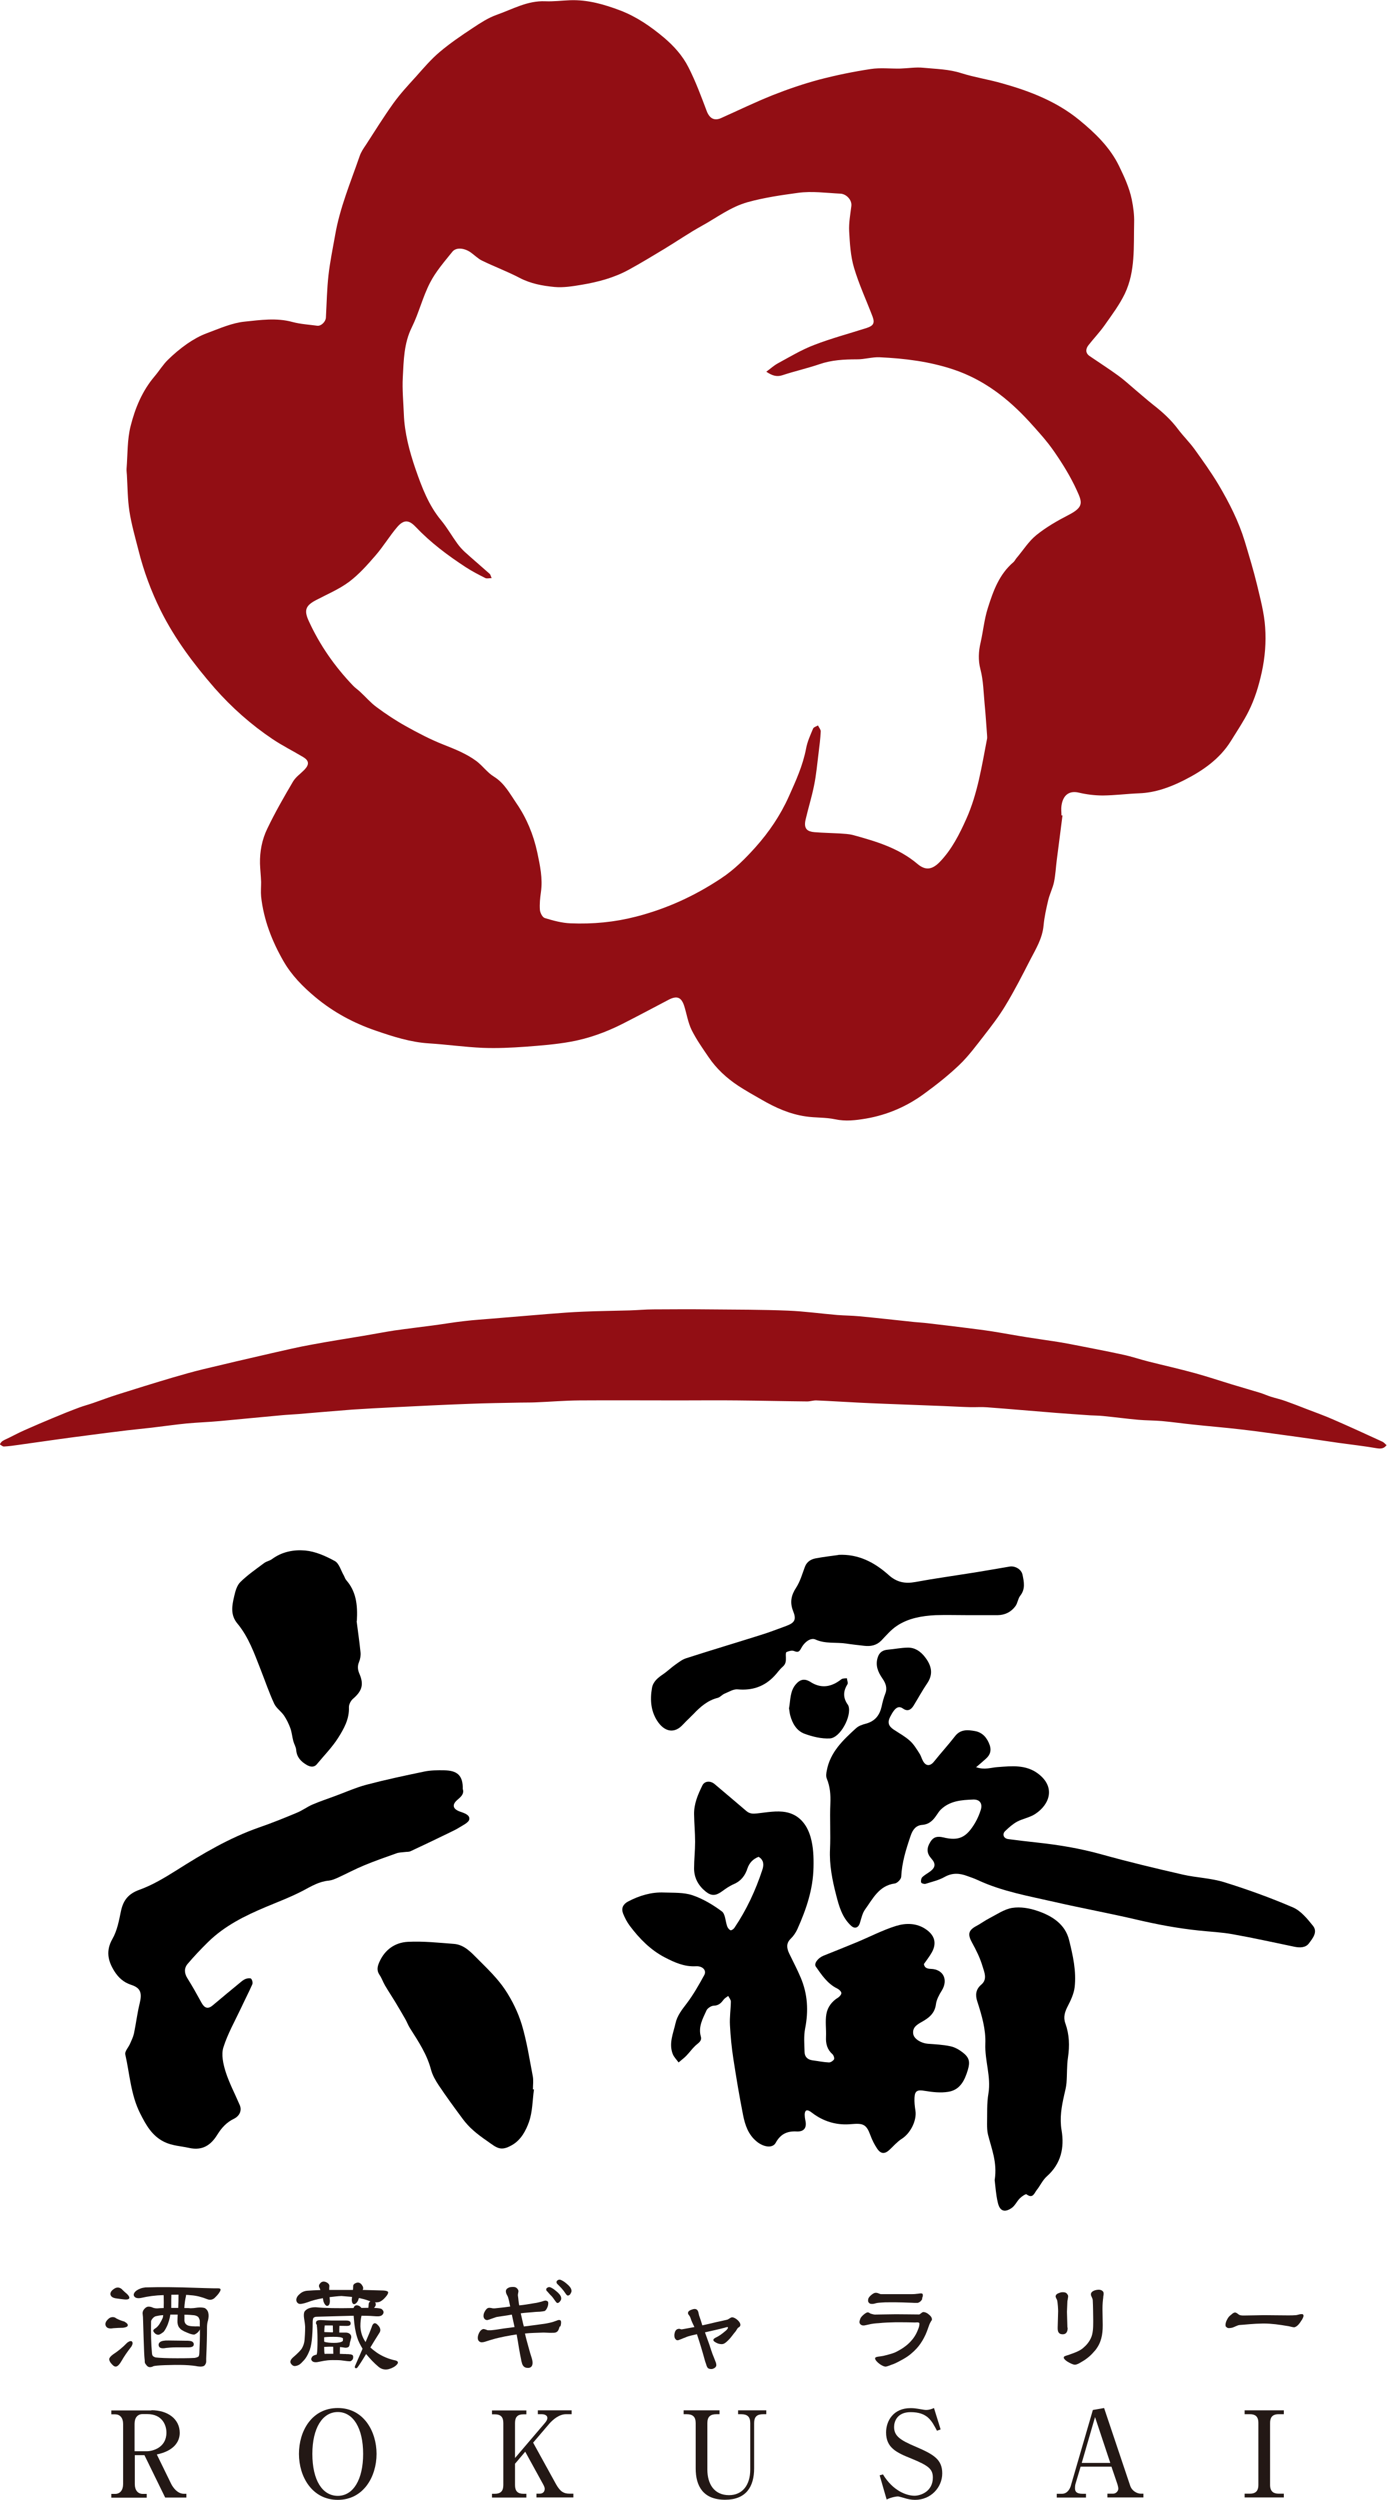 <?xml version="1.0" encoding="UTF-8"?><svg xmlns="http://www.w3.org/2000/svg" width="121" height="218.03" viewBox="0 0 121 218.03"><g id="a"/><g id="b"><g id="c"><g><g><path d="M66.17,161.95c-.46,.18-.79,.5-.96,1-.2,.62-.56,1.11-1.2,1.38-.37,.16-.71,.4-1.04,.64-.51,.37-.9,.41-1.39,.02-.64-.51-1.03-1.19-1.03-2.03,0-.77,.09-1.54,.09-2.32,0-.81-.08-1.61-.09-2.42-.01-.91,.34-1.72,.73-2.51,.19-.38,.69-.42,1.06-.11,.93,.78,1.85,1.57,2.77,2.35,.29,.25,.58,.25,.95,.21,.83-.09,1.7-.26,2.5-.11,1.13,.21,1.83,1.05,2.15,2.16,.25,.87,.28,1.74,.26,2.66-.04,1.93-.64,3.67-1.41,5.39-.14,.3-.34,.6-.58,.83-.42,.41-.34,.84-.13,1.29,.34,.71,.71,1.4,1.01,2.12,.6,1.42,.68,2.89,.38,4.41-.13,.67-.07,1.38-.05,2.07,.01,.43,.29,.67,.72,.72,.47,.06,.94,.16,1.41,.18,.15,0,.36-.14,.44-.27,.05-.1-.03-.35-.13-.44-.47-.42-.6-.92-.57-1.53,.03-.66-.08-1.33,.03-1.97,.1-.6,.47-1.11,1.03-1.45,.13-.08,.29-.28,.28-.4-.02-.14-.2-.31-.35-.38-.86-.42-1.36-1.18-1.88-1.92-.19-.27,.2-.76,.67-.95,.96-.38,1.92-.77,2.87-1.16,1.16-.48,2.28-1.07,3.47-1.44,.85-.26,1.79-.26,2.6,.3,.77,.53,.96,1.22,.5,2.03-.19,.34-.44,.65-.68,1,.05,.3,.24,.41,.6,.42,1.1,.03,1.54,.95,.96,1.89-.23,.37-.46,.79-.51,1.2-.1,.79-.62,1.19-1.21,1.52-.44,.25-.86,.49-.77,1.07,.07,.44,.71,.81,1.27,.85,.66,.05,1.33,.08,1.98,.22,.38,.08,.76,.3,1.07,.54,.58,.45,.65,.83,.44,1.53-.27,.91-.68,1.74-1.7,1.9-.66,.11-1.37,.03-2.04-.08-.64-.11-.88-.03-.91,.59-.02,.37,.02,.75,.08,1.12,.14,.86-.43,1.99-1.19,2.47-.39,.25-.71,.62-1.05,.94-.43,.41-.78,.4-1.11-.1-.23-.35-.43-.74-.57-1.13-.36-.99-.64-1.08-1.68-.99-1.13,.11-2.23-.16-3.2-.83-.13-.09-.25-.18-.37-.27-.33-.21-.48-.09-.49,.27,0,.15,.02,.31,.05,.46,.16,.66-.08,1.04-.74,1.01-.85-.05-1.42,.23-1.84,.99-.27,.5-1.05,.38-1.64-.1-.76-.61-1.04-1.47-1.21-2.35-.32-1.61-.59-3.24-.84-4.86-.15-.98-.25-1.96-.3-2.95-.04-.68,.07-1.37,.08-2.06,0-.16-.15-.33-.23-.49-.13,.1-.29,.18-.39,.31-.22,.29-.43,.53-.87,.54-.22,0-.55,.22-.64,.42-.32,.71-.73,1.42-.49,2.27,.12,.41-.25,.58-.5,.82-.27,.26-.49,.57-.75,.84-.21,.22-.46,.4-.69,.6-.18-.25-.42-.48-.52-.76-.34-.91,.05-1.77,.25-2.65,.15-.68,.57-1.2,.99-1.75,.58-.77,1.06-1.62,1.52-2.46,.22-.4-.13-.8-.72-.77-1.01,.06-1.87-.33-2.72-.77-1.25-.65-2.22-1.64-3.06-2.76-.24-.32-.43-.69-.58-1.06-.18-.47-.01-.82,.44-1.06,.98-.51,2.02-.83,3.13-.78,.83,.03,1.72-.02,2.49,.24,.91,.31,1.78,.83,2.56,1.41,.3,.23,.3,.86,.46,1.3,.05,.14,.17,.29,.29,.34,.08,.03,.27-.1,.34-.21,1.06-1.57,1.85-3.27,2.44-5.07,.14-.42,.14-.86-.36-1.14Z"/><path d="M40.38,156.05c.12,.4-.15,.65-.47,.92-.5,.43-.42,.8,.21,1.03,.38,.13,.89,.29,.82,.68-.05,.28-.56,.51-.89,.72-.34,.21-.71,.37-1.07,.55-1.05,.51-2.11,1.02-3.17,1.51-.15,.07-.33,.04-.5,.07-.25,.03-.52,.03-.75,.12-.94,.33-1.87,.66-2.79,1.04-.8,.33-1.56,.74-2.35,1.1-.23,.1-.48,.2-.72,.23-.84,.07-1.52,.48-2.25,.87-1.05,.55-2.16,.97-3.26,1.43-1.83,.77-3.59,1.64-5.03,3.05-.62,.61-1.22,1.24-1.78,1.9-.33,.38-.31,.82-.03,1.27,.44,.7,.84,1.42,1.24,2.15,.26,.47,.57,.55,.97,.21,.82-.69,1.65-1.38,2.48-2.06,.13-.11,.28-.21,.43-.26,.14-.04,.38-.07,.44,0,.1,.11,.16,.36,.1,.49-.3,.68-.65,1.35-.96,2.02-.54,1.15-1.18,2.27-1.56,3.47-.2,.63-.02,1.45,.19,2.12,.32,1.01,.83,1.96,1.24,2.93,.19,.44,0,.93-.51,1.18-.64,.31-1.08,.79-1.45,1.39-.56,.9-1.28,1.42-2.48,1.15-.72-.16-1.45-.18-2.15-.52-1.08-.53-1.6-1.49-2.1-2.48-.82-1.62-.91-3.42-1.3-5.15-.06-.26,.27-.61,.41-.92,.13-.3,.28-.6,.35-.92,.18-.86,.28-1.74,.49-2.59,.23-.92,.1-1.37-.74-1.64-.67-.22-1.12-.64-1.47-1.2-.56-.9-.75-1.77-.16-2.81,.41-.71,.57-1.59,.74-2.41,.2-.96,.65-1.53,1.64-1.88,1.11-.4,2.15-1.03,3.16-1.66,2.32-1.47,4.67-2.87,7.29-3.78,1.1-.38,2.19-.82,3.26-1.27,.47-.19,.89-.51,1.35-.71,.65-.28,1.32-.5,1.99-.75,.9-.33,1.79-.73,2.72-.98,1.67-.44,3.36-.8,5.05-1.15,.57-.12,1.17-.12,1.75-.11,1.07,.02,1.65,.39,1.61,1.67Z"/><path d="M85.13,154.12c.77,.28,1.34,.03,1.92,0,1.21-.09,2.44-.23,3.51,.57,1.55,1.17,1.02,2.69-.25,3.52-.47,.31-1.07,.4-1.58,.67-.38,.21-.72,.51-1.04,.82-.29,.28-.13,.65,.27,.7,.86,.11,1.72,.22,2.59,.31,1.86,.2,3.69,.51,5.5,1.01,2.36,.66,4.75,1.23,7.15,1.78,1.19,.27,2.44,.3,3.6,.66,2.03,.63,4.05,1.36,6,2.2,.69,.3,1.25,.99,1.74,1.6,.44,.54-.02,1.09-.34,1.52-.29,.4-.79,.41-1.27,.31-1.79-.37-3.58-.77-5.38-1.09-.99-.18-2-.22-3-.33-1.83-.19-3.62-.53-5.41-.95-2.39-.56-4.81-1-7.2-1.55-2.24-.51-4.52-.91-6.63-1.89-.29-.14-.6-.24-.9-.35-.68-.26-1.32-.31-2,.07-.51,.29-1.1,.42-1.66,.6-.12,.04-.37-.04-.39-.12-.04-.13,0-.35,.09-.45,.2-.2,.47-.34,.7-.51,.47-.36,.49-.68,.11-1.11-.41-.46-.46-.89-.08-1.49,.25-.4,.58-.49,1.1-.37,1.39,.34,2.04,0,2.8-1.29,.19-.33,.35-.7,.47-1.07,.2-.58-.07-.97-.67-.94-1,.04-2.01,.11-2.8,.87-.13,.13-.24,.29-.34,.44-.31,.47-.65,.85-1.28,.9-.54,.04-.83,.4-1.01,.93-.4,1.17-.77,2.34-.83,3.6-.01,.21-.34,.55-.55,.58-1.38,.18-1.91,1.31-2.59,2.25-.25,.34-.34,.8-.47,1.22-.13,.4-.45,.51-.76,.22-.78-.72-1.05-1.69-1.3-2.66-.34-1.32-.61-2.65-.54-4.04,.06-1.32-.03-2.64,.03-3.96,.03-.76-.02-1.47-.31-2.17-.09-.21-.05-.49,0-.72,.3-1.6,1.42-2.65,2.55-3.68,.23-.21,.56-.32,.87-.4,.78-.21,1.19-.73,1.36-1.49,.08-.38,.18-.76,.32-1.12,.2-.51,.03-.93-.25-1.33-.39-.57-.64-1.15-.4-1.86,.15-.44,.44-.61,.87-.65,.58-.05,1.15-.17,1.72-.18,.64-.02,1.14,.33,1.52,.82,.55,.71,.77,1.45,.2,2.29-.43,.63-.79,1.3-1.19,1.95-.23,.37-.53,.54-.93,.25-.34-.24-.58-.08-.78,.18-.14,.17-.24,.37-.34,.56-.24,.47-.14,.79,.3,1.09,.48,.32,1,.6,1.42,.98,.34,.3,.59,.72,.84,1.11,.13,.19,.19,.44,.3,.64,.26,.49,.64,.49,.98,.06,.6-.75,1.24-1.45,1.83-2.21,.48-.62,1.13-.55,1.74-.44,.67,.12,1.07,.61,1.29,1.25,.15,.46,.02,.83-.32,1.14-.25,.23-.51,.45-.85,.74Z"/><path d="M86.78,190.1c.23-1.5-.28-2.7-.59-3.93-.07-.29-.08-.61-.08-.92,.02-.89-.03-1.8,.12-2.67,.24-1.47-.33-2.87-.27-4.33,.05-1.24-.31-2.48-.7-3.68-.19-.57-.14-1.07,.35-1.48,.55-.47,.26-1.08,.11-1.58-.21-.72-.55-1.41-.92-2.08-.4-.73-.33-1.08,.41-1.47,.37-.2,.72-.46,1.09-.65,.66-.34,1.31-.8,2.01-.91,.7-.11,1.5,.02,2.19,.26,1.27,.43,2.43,1.15,2.77,2.56,.33,1.33,.64,2.71,.48,4.1-.07,.57-.33,1.13-.6,1.65-.25,.49-.41,.95-.21,1.5,.35,.97,.38,1.96,.23,2.97-.11,.73-.07,1.48-.13,2.23-.03,.35-.12,.7-.2,1.04-.23,1.02-.41,2.02-.23,3.08,.26,1.54-.05,2.93-1.29,4.03-.36,.32-.57,.8-.87,1.18-.22,.27-.34,.8-.9,.38-.07-.05-.42,.19-.58,.35-.26,.26-.42,.64-.71,.84-.62,.43-1.04,.28-1.21-.46-.17-.71-.21-1.45-.28-2Z"/><path d="M73.13,135.61c1.76-.09,3.17,.66,4.41,1.77,.69,.62,1.41,.76,2.3,.6,1.74-.32,3.49-.56,5.23-.84,1-.16,2.01-.34,3.01-.51,.47-.08,1.02,.24,1.12,.7,.13,.63,.27,1.26-.2,1.85-.2,.25-.22,.65-.42,.91-.37,.5-.9,.77-1.54,.78-.87,0-1.74,0-2.61,0-.94,0-1.88-.03-2.81,0-1.19,.06-2.38,.26-3.39,.94-.51,.34-.92,.83-1.35,1.28-.43,.43-.94,.52-1.51,.45-.51-.06-1.02-.11-1.52-.19-.9-.14-1.85,.04-2.72-.36-.38-.17-.92,.17-1.24,.77-.16,.3-.27,.38-.61,.24-.19-.08-.47,0-.67,.09-.07,.03-.06,.29-.05,.45,.01,.32,0,.59-.28,.83-.27,.23-.47,.54-.72,.8-.87,.93-1.94,1.29-3.22,1.17-.36-.03-.75,.22-1.12,.37-.22,.09-.39,.31-.6,.37-.89,.22-1.53,.79-2.14,1.43-.29,.3-.6,.58-.88,.88-.77,.86-1.59,.62-2.16-.15-.66-.9-.75-1.96-.56-3.03,.1-.56,.53-.89,.97-1.19,.37-.25,.69-.57,1.06-.83,.3-.21,.6-.45,.94-.56,2.17-.7,4.36-1.35,6.54-2.04,.74-.23,1.47-.51,2.2-.78,.75-.28,.9-.56,.6-1.3-.3-.76-.17-1.38,.27-2.05,.35-.54,.53-1.2,.76-1.81,.17-.45,.53-.66,.96-.74,.65-.12,1.31-.2,1.97-.29Z"/><path d="M46.58,182.25c-.13,.94-.12,1.93-.43,2.81-.27,.76-.69,1.57-1.47,2.02-1.02,.59-1.33,.25-2.2-.36-.42-.29-.83-.59-1.21-.93-.33-.29-.64-.63-.9-.98-.72-.97-1.43-1.94-2.1-2.94-.28-.42-.54-.88-.67-1.36-.35-1.34-1.1-2.46-1.83-3.61-.17-.27-.28-.58-.44-.85-.29-.51-.59-1.01-.89-1.51-.28-.46-.58-.91-.85-1.37-.18-.31-.29-.65-.49-.94-.25-.38-.18-.71-.01-1.1,.48-1.09,1.37-1.71,2.49-1.77,1.34-.07,2.68,.08,4.02,.18,.91,.07,1.51,.75,2.1,1.34,.83,.83,1.69,1.66,2.34,2.62,.63,.94,1.15,2,1.48,3.08,.44,1.47,.67,3,.96,4.51,.07,.37,.01,.76,.01,1.14h.07Z"/><path d="M31.11,141.38c.09,.73,.24,1.72,.34,2.72,.03,.28-.02,.6-.13,.86-.15,.36-.11,.68,.03,1.01,.41,.94,.24,1.51-.55,2.19-.2,.17-.37,.5-.36,.75,.04,1.02-.44,1.87-.94,2.66-.52,.82-1.22,1.53-1.85,2.29-.26,.32-.59,.24-.88,.08-.5-.29-.88-.67-.93-1.31-.02-.26-.18-.51-.25-.77-.1-.37-.13-.77-.26-1.13-.14-.38-.32-.76-.55-1.1-.25-.37-.68-.65-.86-1.04-.45-.97-.79-1.98-1.18-2.97-.55-1.4-1.05-2.84-2.03-4.02-.63-.75-.47-1.57-.28-2.38,.1-.44,.24-.95,.54-1.24,.63-.62,1.37-1.13,2.08-1.66,.2-.15,.48-.19,.68-.34,.86-.64,1.9-.84,2.89-.75,.89,.08,1.79,.48,2.59,.92,.38,.21,.53,.83,.79,1.27,.07,.13,.11,.29,.21,.4,.83,.95,1.01,2.09,.92,3.57Z"/><path d="M68.83,149.02c.14-.76,.07-1.55,.64-2.17,.3-.33,.63-.45,1.04-.26,.05,.02,.09,.04,.14,.07,.97,.65,1.87,.49,2.75-.2,.11-.09,.32-.07,.48-.09,.02,.18,.12,.41,.05,.53-.38,.6-.39,1.18,.02,1.76,.03,.04,.06,.09,.07,.13,.3,.87-.71,2.78-1.62,2.83-.73,.04-1.52-.15-2.22-.41-.68-.25-1.05-.89-1.24-1.59-.05-.19-.07-.4-.1-.59Z"/></g><path d="M92.69,71.13c-.17,1.3-.33,2.59-.5,3.89-.08,.64-.11,1.28-.24,1.91-.11,.53-.37,1.03-.5,1.56-.17,.73-.34,1.47-.41,2.22-.1,1.15-.69,2.08-1.19,3.05-.68,1.33-1.36,2.66-2.13,3.93-.55,.92-1.22,1.79-1.88,2.64-.68,.87-1.34,1.77-2.13,2.53-.95,.91-2,1.74-3.07,2.52-1.52,1.12-3.23,1.86-5.1,2.18-.89,.15-1.77,.26-2.69,.06-.84-.18-1.72-.12-2.57-.25-1.38-.2-2.63-.76-3.82-1.45-.7-.4-1.4-.79-2.07-1.23-1.01-.67-1.9-1.49-2.58-2.5-.52-.76-1.06-1.53-1.47-2.35-.32-.65-.43-1.4-.65-2.1-.25-.78-.64-.92-1.37-.54-1.35,.71-2.7,1.43-4.06,2.12-1.41,.71-2.9,1.25-4.45,1.53-1.3,.24-2.63,.34-3.95,.44-1.25,.09-2.51,.15-3.75,.1-1.57-.07-3.13-.29-4.69-.39-1.61-.1-3.13-.59-4.64-1.11-1.93-.66-3.7-1.61-5.28-2.93-1.09-.91-2.07-1.91-2.77-3.13-1-1.74-1.73-3.61-1.95-5.63-.04-.42,0-.85,0-1.27-.02-.54-.08-1.07-.1-1.61-.02-1.06,.18-2.11,.64-3.05,.67-1.4,1.45-2.76,2.24-4.1,.24-.41,.68-.7,1.01-1.05,.42-.44,.4-.78-.12-1.09-.88-.53-1.81-.99-2.66-1.56-1.88-1.26-3.57-2.76-5.06-4.45-1.82-2.09-3.49-4.31-4.73-6.81-.82-1.66-1.46-3.39-1.91-5.18-.29-1.14-.62-2.28-.8-3.44-.16-1.04-.16-2.1-.22-3.15-.01-.18-.04-.37-.03-.55,.1-1.25,.05-2.55,.36-3.75,.39-1.55,1.01-3.05,2.08-4.31,.4-.47,.73-1.02,1.17-1.45,.52-.51,1.08-.98,1.68-1.4,.54-.37,1.12-.7,1.72-.92,1.08-.4,2.18-.9,3.31-1.01,1.36-.14,2.75-.35,4.14,.03,.71,.19,1.45,.23,2.18,.33,.33,.04,.73-.34,.75-.71,.07-1.24,.09-2.5,.23-3.73,.13-1.15,.37-2.29,.57-3.43,.41-2.41,1.36-4.65,2.15-6.94,.12-.35,.34-.67,.55-.98,.79-1.22,1.56-2.46,2.4-3.63,.59-.82,1.28-1.56,1.96-2.31,.66-.74,1.31-1.51,2.06-2.14,.91-.77,1.91-1.45,2.91-2.11,.65-.43,1.32-.87,2.05-1.13,1.39-.49,2.71-1.26,4.26-1.19,.71,.03,1.42-.06,2.14-.09,1.55-.06,3,.36,4.42,.9,1.4,.54,2.61,1.37,3.77,2.34,.89,.75,1.64,1.59,2.15,2.59,.63,1.23,1.11,2.53,1.6,3.83,.24,.63,.65,.89,1.25,.62,1.5-.67,2.98-1.39,4.51-2,1.31-.52,2.66-.98,4.03-1.35,1.49-.39,3-.7,4.52-.93,.84-.13,1.72-.02,2.58-.04,.67-.02,1.36-.14,2.02-.07,1.1,.11,2.22,.12,3.3,.47,1.17,.37,2.39,.55,3.57,.89,2.43,.68,4.77,1.59,6.74,3.21,1.38,1.13,2.68,2.39,3.46,4.01,.44,.91,.88,1.85,1.1,2.89,.14,.68,.23,1.39,.21,2.03-.05,2.09,.12,4.25-.81,6.2-.46,.96-1.12,1.84-1.74,2.72-.43,.62-.96,1.17-1.43,1.77-.25,.32-.29,.68,.09,.95,.83,.57,1.68,1.11,2.49,1.7,.54,.39,1.02,.84,1.53,1.27,.53,.44,1.04,.9,1.59,1.33,.78,.61,1.5,1.27,2.1,2.07,.45,.6,.99,1.13,1.43,1.73,.74,1.03,1.48,2.06,2.13,3.15,.92,1.56,1.74,3.17,2.27,4.91,.38,1.27,.77,2.54,1.08,3.83,.29,1.22,.62,2.45,.7,3.68,.09,1.29-.01,2.59-.29,3.88-.26,1.2-.61,2.35-1.15,3.43-.45,.9-1.02,1.74-1.55,2.6-.99,1.59-2.49,2.61-4.09,3.42-1.21,.61-2.51,1.09-3.92,1.14-1.05,.04-2.11,.18-3.16,.19-.7,0-1.42-.09-2.1-.25-.77-.18-1.37,.14-1.51,1.15-.04,.27,0,.56,0,.84h.09Zm-49.77-20.71c-.24,0-.43,.06-.57,0-.58-.29-1.16-.59-1.7-.94-1.58-1.03-3.08-2.15-4.39-3.53-.6-.63-1.04-.64-1.61,.02-.68,.8-1.22,1.71-1.91,2.5-.7,.81-1.43,1.63-2.28,2.27-.87,.65-1.9,1.08-2.87,1.59-.93,.48-1.09,.89-.65,1.84,.96,2.1,2.27,3.97,3.86,5.63,.19,.2,.42,.35,.62,.54,.48,.44,.91,.95,1.43,1.33,.81,.6,1.65,1.16,2.53,1.65,1.07,.6,2.16,1.17,3.3,1.62,1.01,.4,2,.79,2.87,1.43,.55,.41,.96,1.01,1.53,1.36,.93,.57,1.41,1.51,1.98,2.34,.88,1.28,1.48,2.73,1.81,4.27,.24,1.14,.49,2.28,.32,3.46-.07,.51-.13,1.04-.09,1.55,.02,.26,.22,.66,.43,.72,.73,.22,1.48,.43,2.24,.46,1.94,.08,3.85-.1,5.74-.59,2.67-.69,5.11-1.81,7.41-3.34,1.15-.76,2.1-1.72,2.99-2.71,1.17-1.31,2.17-2.78,2.9-4.41,.61-1.36,1.23-2.71,1.51-4.19,.11-.6,.37-1.17,.61-1.74,.05-.13,.28-.19,.43-.28,.08,.17,.24,.35,.24,.52-.03,.63-.11,1.27-.19,1.9-.12,.94-.2,1.88-.39,2.81-.2,1-.51,1.99-.74,2.98-.2,.85,.2,1.05,.78,1.1,.73,.06,1.45,.07,2.18,.11,.39,.03,.8,.04,1.18,.14,2,.55,3.98,1.13,5.62,2.52,.71,.6,1.29,.5,1.95-.18,1.04-1.08,1.71-2.41,2.31-3.75,.99-2.21,1.35-4.62,1.81-6.99,.02-.1,0-.21,0-.31-.07-.89-.12-1.79-.21-2.68-.1-1.03-.11-2.08-.37-3.07-.21-.8-.16-1.57,.01-2.3,.23-1.01,.32-2.04,.64-3.05,.48-1.51,.99-2.93,2.23-3.99,.11-.1,.18-.25,.28-.37,.57-.67,1.05-1.45,1.72-1.99,.84-.68,1.81-1.24,2.78-1.74,1.37-.7,1.23-1.11,.76-2.14-.54-1.19-1.24-2.33-1.99-3.41-.64-.93-1.42-1.78-2.18-2.62-1.84-2-3.93-3.63-6.56-4.52-2.11-.71-4.28-.98-6.48-1.08-.66-.03-1.34,.19-2,.18-1.11,0-2.2,.06-3.27,.43-1.06,.36-2.17,.61-3.23,.96-.5,.16-.89,.02-1.39-.31,.37-.27,.66-.54,.99-.72,1.05-.57,2.09-1.2,3.2-1.62,1.5-.58,3.06-.99,4.58-1.48,.58-.19,.71-.43,.5-.99-.54-1.42-1.19-2.81-1.62-4.27-.3-1.01-.36-2.1-.42-3.16-.04-.73,.1-1.48,.19-2.21,.07-.56-.47-1.06-.95-1.08-1.24-.06-2.49-.24-3.71-.07-1.46,.2-2.93,.41-4.38,.81-1.5,.42-2.68,1.34-3.99,2.06-1.14,.63-2.21,1.37-3.32,2.04-1.01,.61-2.02,1.22-3.06,1.79-1.29,.71-2.7,1.08-4.14,1.32-.77,.13-1.57,.26-2.34,.19-1.05-.1-2.09-.29-3.06-.8-1.05-.55-2.18-.97-3.25-1.49-.38-.18-.69-.51-1.04-.75-.56-.37-1.24-.44-1.57-.03-.7,.87-1.45,1.73-1.95,2.71-.64,1.24-.97,2.64-1.59,3.89-.69,1.4-.7,2.87-.78,4.35-.06,1.06,.05,2.13,.09,3.19,.06,1.66,.49,3.26,1.02,4.81,.55,1.58,1.14,3.16,2.24,4.48,.52,.63,.93,1.36,1.41,2.02,.19,.26,.41,.51,.65,.73,.72,.65,1.45,1.27,2.17,1.91,.07,.06,.08,.17,.17,.37Z" style="fill:#920e14;"/><path d="M121,125.99c-.25,.37-.53,.38-.91,.32-1.08-.19-2.17-.31-3.26-.46-.75-.11-1.5-.22-2.25-.33-.88-.13-1.77-.25-2.65-.37-1.25-.17-2.51-.35-3.76-.49-1.38-.16-2.76-.27-4.14-.42-.89-.09-1.78-.22-2.67-.3-.68-.06-1.37-.05-2.05-.11-1.03-.09-2.05-.23-3.07-.33-.37-.04-.75-.04-1.13-.06-.98-.07-1.97-.13-2.95-.21-2.02-.16-4.03-.34-6.05-.49-.48-.04-.97,0-1.45-.01-.78-.02-1.57-.07-2.35-.1-1.74-.07-3.48-.13-5.22-.2-.75-.03-1.5-.06-2.25-.1-1.21-.06-2.41-.14-3.62-.19-.27-.01-.54,.09-.8,.09-2.04-.02-4.07-.07-6.11-.09-1.7-.02-3.41,0-5.11,0-2.89,0-5.78-.02-8.67,0-1.27,.01-2.55,.12-3.82,.17-.44,.02-.87,.01-1.31,.02-1.5,.03-3.01,.05-4.51,.11-2.2,.08-4.39,.19-6.59,.3-1.19,.06-2.38,.12-3.57,.2-1.57,.12-3.14,.26-4.71,.39-.51,.04-1.02,.06-1.53,.11-1.77,.16-3.54,.34-5.31,.5-.96,.09-1.93,.12-2.9,.21-1.02,.1-2.04,.25-3.07,.37-.71,.08-1.41,.15-2.12,.23-1.16,.14-2.31,.29-3.47,.44-.92,.12-1.84,.24-2.76,.37-1.09,.15-2.17,.31-3.26,.46-.42,.06-.84,.12-1.26,.14-.12,0-.24-.12-.36-.19,.07-.1,.13-.22,.23-.28,.18-.12,.39-.2,.59-.3,.44-.22,.88-.45,1.33-.65,.82-.36,1.64-.72,2.47-1.06,.76-.32,1.53-.63,2.31-.92,.4-.15,.83-.26,1.23-.4,.69-.24,1.38-.5,2.07-.72,1.61-.51,3.22-1.01,4.84-1.49,.88-.26,1.77-.51,2.67-.73,1.99-.48,3.98-.94,5.98-1.4,1.15-.26,2.29-.53,3.45-.74,1.5-.28,3.02-.52,4.53-.77,.91-.15,1.82-.33,2.73-.47,1.12-.16,2.24-.29,3.36-.44,.92-.12,1.83-.28,2.75-.38,.82-.1,1.66-.15,2.48-.22,1.6-.13,3.21-.27,4.82-.4,1.02-.08,2.03-.16,3.05-.2,1.35-.06,2.7-.07,4.05-.11,.7-.02,1.39-.09,2.09-.09,1.63-.01,3.27-.02,4.91,0,2.28,.02,4.56,.02,6.83,.11,1.44,.06,2.87,.26,4.3,.38,.63,.05,1.26,.05,1.89,.11,1.6,.15,3.2,.33,4.79,.5,.4,.04,.81,.06,1.22,.11,1.1,.13,2.21,.26,3.31,.4,.77,.1,1.54,.19,2.3,.31,1.01,.16,2.02,.35,3.03,.51,.88,.14,1.77,.26,2.65,.4,.38,.06,.76,.13,1.14,.2,1.53,.3,3.07,.59,4.59,.92,.75,.16,1.48,.41,2.23,.6,1.35,.34,2.7,.64,4.04,1.01,1.06,.29,2.1,.64,3.15,.96,.85,.26,1.7,.5,2.55,.76,.32,.1,.62,.24,.94,.34,.41,.13,.84,.22,1.25,.37,.62,.22,1.24,.46,1.85,.7,.78,.3,1.57,.58,2.34,.92,1.43,.62,2.86,1.28,4.28,1.93,.13,.06,.23,.19,.36,.3Z" style="fill:#920e14;"/><path d="M10.88,202.5c.21,.12,.3,.24,.26,.34-.03,.1-.18,.15-.4,.18-.28,0-.57,.02-.87,.04-.26,.05-.45,.01-.55-.08-.1-.09-.14-.21-.12-.34,.02-.13,.11-.26,.24-.38,.11-.11,.25-.17,.39-.17s.24,.05,.31,.11c.2,.11,.45,.21,.74,.29m.63,1.74c.09,.08,.07,.22-.04,.42-.38,.48-.67,.92-.87,1.27-.14,.25-.29,.42-.42,.47-.13,.05-.26-.01-.42-.19-.16-.16-.23-.32-.23-.44,0-.1,.1-.24,.31-.4,.43-.28,.86-.62,1.26-1.04,.19-.14,.33-.17,.42-.1m-.44-4.15c.17,.17,.24,.3,.19,.39-.06,.09-.21,.11-.42,.09-.2-.02-.41-.05-.63-.08-.25-.02-.44-.1-.52-.21-.08-.1-.09-.23-.03-.35,.06-.12,.17-.22,.32-.31,.13-.09,.29-.11,.42-.07,.12,.04,.22,.11,.26,.17,.11,.11,.25,.24,.41,.37m6.91,5.9c0,.11-.05,.22-.13,.32-.09,.11-.3,.14-.6,.1-.24-.05-.63-.1-1.16-.12-.54-.02-1.11-.01-1.7,.01-.58,.02-.93,.06-1.01,.09-.14,.08-.29,.1-.38,.08s-.19-.09-.25-.19c-.09-.1-.13-.19-.13-.25,0-.08,0-.19-.02-.31-.02-.17-.05-.76-.08-1.75l-.05-1.64c0-.14-.01-.3-.03-.44-.03-.16,0-.31,.1-.44,.11-.14,.23-.23,.35-.25,.13-.01,.28,.01,.4,.07,.12,.06,.28,.08,.42,.08,.13-.01,.33-.03,.56-.03,.01-.26,.01-.62,0-1.04,0-.03-.01-.08-.01-.09-.71,.02-1.36,.11-1.92,.24-.32,.07-.54,.02-.64-.13-.1-.14-.03-.32,.18-.49,.22-.16,.49-.26,.8-.29l1.01-.02c.57-.01,1.34,0,2.23,.02l1.94,.06c.54,.02,.93,.02,1.16,.02s.27,.1,.14,.31c-.13,.22-.31,.4-.47,.55-.19,.15-.4,.18-.64,.08-.43-.17-.92-.31-1.45-.34-.12-.01-.24-.03-.38-.03v.08c-.07,.3-.13,.66-.15,1.07,.24,0,.42,0,.53,.02,.17,0,.38-.02,.64-.06,.24-.02,.45-.01,.61,.04,.14,.07,.26,.21,.31,.41,.05,.21,.03,.43-.02,.65-.07,.21-.09,.44-.09,.65,0,.65-.02,1.56-.07,2.68v.29Zm-2.36-2.96c-.11-.17-.16-.38-.15-.59,0-.2,.02-.4,.02-.55h-.64c-.02,.17-.07,.35-.11,.51-.06,.2-.13,.41-.23,.6-.1,.2-.19,.33-.24,.39-.2,.16-.36,.26-.47,.26-.1,0-.21-.04-.3-.13-.09-.09-.14-.17-.14-.22,0-.07,.06-.13,.17-.2,.12-.07,.24-.19,.37-.38,.12-.19,.22-.38,.29-.55,.01-.07,.03-.14,.04-.23-.28,.01-.5,.06-.63,.09-.11,.02-.21,.1-.3,.2-.08,.1-.13,.19-.13,.25-.02,1.01,0,1.95,.08,2.8,.01,.13,.06,.23,.12,.26,.07,.04,.14,.08,.21,.09,.32,.04,.96,.07,1.88,.07s1.44-.02,1.52-.03c.11-.02,.21-.05,.28-.09,.07-.02,.11-.14,.12-.32,.03-.68,.06-1.38,.05-2.11,0,.02-.01,.04-.01,.06-.11,.2-.26,.33-.44,.41-.08,.04-.32,0-.68-.16-.36-.14-.58-.29-.65-.42m.45,1.13c.38-.01,.61,.02,.7,.11,.09,.08,.12,.18,.08,.29-.03,.11-.19,.18-.43,.18h-1.15c-.32,0-.61,.03-.82,.05-.32,.07-.54,.02-.61-.11-.08-.15-.05-.29,.07-.39,.12-.11,.38-.16,.75-.15,.5,0,.97,.02,1.41,.02m-.56-2.86c.02-.45,.02-.81,.02-1.03v-.13c-.2,0-.42,.01-.63,.01,0,.01,.01,.03,.01,.04,0,.16-.01,.29-.01,.4,0,.26,0,.51,0,.71h.62Zm1.88,1.63v-.5c-.01-.12-.07-.24-.13-.33-.07-.07-.2-.14-.36-.16-.19-.02-.48-.05-.85-.05v.42c-.02,.25,.09,.44,.33,.53,.17,.06,.47,.08,.89,.07,.04,0,.1,.01,.12,.02" style="fill:#231815;"/><path d="M30.86,201.26c.04-.12,.12-.19,.24-.2,.13,0,.26,.04,.38,.17,.01,.01,.03,.03,.05,.06,.22,0,.42-.01,.61-.01,0-.11,.02-.19,.02-.25,0-.11,.02-.2,.07-.24,.02-.03,.05-.07,.1-.07-.21-.08-.49-.18-.82-.25-.07-.02-.13-.04-.2-.04-.02,.06-.05,.13-.07,.21-.07,.14-.16,.25-.27,.3-.09,.05-.18,.01-.23-.09-.04-.1-.07-.23-.04-.4,0-.05,.01-.09,.01-.12-.25-.02-.57-.05-.92-.08-.32,.01-.67,.06-1.04,.1l.03,.31c0,.18-.03,.31-.1,.39-.07,.07-.16,.09-.24,.03-.09-.07-.17-.2-.22-.36-.02-.08-.04-.19-.05-.28-.52,.09-.97,.21-1.32,.35-.41,.14-.69,.19-.81,.12-.12-.07-.19-.17-.19-.32,0-.15,.08-.33,.28-.5,.19-.18,.42-.28,.68-.3,.32-.02,.71-.05,1.14-.06-.02-.08-.07-.18-.1-.25-.06-.13-.01-.25,.13-.39,.14-.12,.31-.13,.51-.03,.19,.1,.26,.22,.24,.36-.01,.07-.01,.17-.01,.3h2.07c.01-.1,.02-.22,.02-.33,0-.13,.1-.23,.28-.29,.18-.06,.34,0,.47,.17,.13,.18,.17,.33,.07,.45,.12,0,.25,.01,.38,.01,.77,.02,1.26,.04,1.43,.04,.25,.01,.4,.07,.42,.14,.02,.09-.05,.24-.23,.44-.18,.21-.36,.35-.54,.42-.11,.03-.25,.04-.38,.03,.06,.04,.08,.13,.07,.23-.01,.06-.05,.14-.11,.21-.01,.01-.03,.03-.03,.05,.38,.01,.62,.05,.68,.12,.15,.13,.19,.28,.08,.43-.11,.16-.31,.2-.6,.18-.23-.02-.65-.05-1.26-.05-.07,.27-.1,.57-.1,.93,.02,.45,.14,.86,.36,1.22,.02,.04,.07,.11,.09,.15,.29-.66,.46-1.09,.53-1.29,.11-.39,.3-.46,.53-.21,.24,.23,.3,.49,.14,.71-.2,.31-.46,.73-.78,1.26,.14,.13,.34,.29,.55,.44,.5,.34,1.05,.57,1.64,.69,.23,.06,.28,.19,.13,.35-.15,.18-.4,.32-.72,.41-.32,.08-.63,.01-.88-.2-.4-.33-.76-.72-1.09-1.12-.35,.59-.61,.98-.76,1.18-.05,.05-.1,.08-.17,.05-.06-.02-.07-.09-.04-.18l.66-1.51c-.19-.32-.37-.65-.47-.99-.16-.5-.25-1.06-.29-1.68,0-.08-.02-.15-.02-.21l-3.24,.09c-.12,0-.21,.05-.25,.09-.05,.04-.07,.15-.08,.33,0,.64-.03,1.2-.08,1.64-.05,.43-.13,.77-.26,1.04-.11,.26-.25,.5-.41,.68-.16,.18-.3,.32-.41,.39-.15,.09-.29,.13-.42,.13-.12,0-.24-.09-.33-.23-.09-.16-.02-.33,.19-.52,.43-.37,.72-.66,.81-.85,.1-.19,.18-.42,.2-.68,.02-.25,.05-.64,.05-1.14-.01-.22-.05-.47-.09-.73-.04-.25-.03-.46,.03-.59,.07-.11,.2-.22,.37-.29,.18-.07,.39-.1,.61-.1,.79,.08,1.9,.1,3.3,.07l.02-.05Zm-.3,1.26c.04,.08,.04,.17,0,.24-.05,.07-.14,.1-.31,.1-.22,0-.44-.01-.64-.01v.07s-.01,.13-.01,.26v.26h.54c.16,0,.3,.04,.38,.12,.1,.08,.14,.2,.12,.34-.02,.06-.04,.12-.05,.18-.02,.07-.05,.17-.07,.26-.01,.19-.06,.32-.12,.36-.08,.05-.19,.07-.3,.06-.14-.02-.3-.05-.44-.06v.06s-.01,.15-.01,.31v.23h.13c.07,0,.15,.01,.24,.01h.16s.02,.01,.03,.01h.19s.02,.01,.07,.01c.16,0,.27,.05,.31,.1,.04,.07,.04,.16,.02,.27-.02,.09-.1,.17-.2,.23-.04,.02-.14,.02-.31,0l-.54-.07c-.19-.02-.44-.02-.74-.02s-.54,.03-.72,.06l-.47,.09c-.28,.07-.49,.04-.59-.07-.11-.11-.1-.23,.01-.38,.06-.08,.2-.14,.39-.18,0-.03,0-.08,.02-.1,.03-.14,.05-.55,.05-1.19s-.03-1.06-.06-1.22c0-.03,0-.08,0-.1-.02-.01-.05-.03-.05-.04-.04-.08-.03-.17,.01-.24,.04-.08,.17-.12,.38-.12,.43,.02,.75,.04,.95,.04,.19,0,.62,0,1.28,0,.18,0,.3,.04,.35,.12m-2.27,.88s.04,.01,.07,.01c.22,0,.44,.02,.67,.02,0-.02,.02-.03,.02-.06,0-.03,0-.12-.01-.23v-.21s-.01-.08-.01-.1h-.7c-.02,.11-.04,.31-.04,.56m1.61,.8s.02-.06,.02-.12v-.12c-.12-.1-.4-.13-.82-.13s-.69,.02-.82,.04v.28s0,.08,.02,.12c.22,.06,.51,.09,.85,.09s.61-.05,.74-.15m-1.57,1.11s.11-.01,.18-.01h.58s0-.12-.01-.26v-.27s-.01-.07-.01-.09c-.28,0-.54,0-.78,.02,0,.3,.01,.51,.04,.61" style="fill:#231815;"/><path d="M48.83,202.9c-.07,.2-.11,.45-.35,.53-.08,.03-.21,.03-.36,.03h-.18c-.19-.01-.38-.02-.5-.02h-.03c-.56,.02-1.15,.03-1.61,.08,.07,.35,.19,.77,.3,1.17,.1,.36,.2,.72,.29,.98,.03,.1,.07,.25,.07,.41,0,.21-.08,.41-.33,.44-.05,0-.08,0-.11,0-.31,0-.45-.23-.5-.47-.02-.08-.05-.15-.05-.22-.06-.26-.12-.62-.19-1-.07-.43-.14-.88-.21-1.23-.25,.04-.63,.1-1.03,.18-.36,.08-.74,.15-1.08,.26-.3,.08-.62,.2-.76,.23-.05,0-.11,.02-.15,.02-.1,0-.19-.02-.26-.1-.08-.06-.11-.18-.11-.29,0-.29,.21-.69,.42-.75,.02-.02,.06-.02,.08-.02,.06,0,.1,.02,.15,.03,.07,.02,.14,.05,.19,.07,.02,.01,.09,.01,.15,.01,.1,0,.23,0,.33-.02,.32-.03,.61-.09,.9-.13l.99-.13-.24-1.09c-.51,.1-.84,.13-1.27,.2-.11,.02-.23,.07-.35,.11-.11,.04-.24,.08-.31,.11-.09,.02-.15,.06-.22,.06-.05,0-.09-.01-.14-.03-.13-.08-.18-.2-.18-.32,0-.06,.01-.12,.02-.19,.07-.22,.23-.46,.37-.51,.04-.01,.08-.02,.11-.02,.07,0,.12,.01,.19,.02,.07,.02,.12,.03,.2,.03,.02,0,.04,0,.08,0,.34-.03,1.01-.11,1.36-.16-.04-.2-.14-.75-.24-.93-.07-.12-.14-.25-.14-.41h0c.01-.22,.21-.29,.33-.34,.08-.02,.19-.03,.29-.03,.09,0,.14,.01,.19,.02,.19,.07,.28,.24,.29,.33h0c0,.07-.02,.14-.03,.2-.01,.04-.02,.11-.02,.17,0,.02,0,.06,.01,.1,.04,.22,.04,.51,.11,.79,.39-.04,.77-.1,1.29-.19,.2-.02,.56-.11,.66-.14,.11-.03,.23-.09,.35-.09,.03,0,.08,.01,.11,.03,.1,.03,.12,.11,.12,.2,0,.1-.02,.21-.05,.29-.07,.2-.17,.34-.26,.39-.09,.02-.27,.05-.41,.06-.17,.01-.33,.01-.41,.02-.45,.05-.86,.06-1.27,.12,.08,.33,.18,.84,.27,1.15,.47-.06,1.25-.16,1.74-.23,.24-.03,.54-.1,.7-.14,.13-.03,.26-.09,.39-.13,.08-.03,.16-.07,.24-.07,.03,0,.07,.01,.1,.02,.05,.02,.08,.1,.08,.18,0,.12-.02,.26-.07,.38m.01-2.25c-.06,.1-.16,.19-.24,.19h-.01c-.09,0-.14-.1-.21-.19-.11-.15-.22-.32-.34-.44-.11-.1-.22-.24-.34-.37-.07-.05-.1-.12-.1-.17,0-.07,.03-.13,.11-.17,.05-.03,.1-.05,.15-.05s.12,.02,.19,.06c.19,.1,.3,.19,.44,.31,.21,.17,.39,.37,.41,.54,.01,.02,.01,.04,.01,.07,0,.1-.02,.15-.07,.22m.9-.65c-.05,.11-.15,.19-.24,.19h-.01c-.08,0-.14-.09-.21-.19-.11-.16-.22-.31-.34-.44-.11-.11-.22-.24-.34-.35-.08-.07-.1-.13-.1-.19,0-.07,.03-.12,.11-.17,.04-.03,.1-.05,.15-.05s.12,.02,.19,.06c.19,.1,.3,.18,.45,.31,.2,.17,.38,.36,.4,.55,.01,.01,.01,.03,.01,.05,0,.09-.02,.14-.07,.22" style="fill:#231815;"/><path d="M64.58,202.82c-.02,.11-.1,.14-.2,.21-.08,.08-.13,.21-.21,.31-.21,.24-.39,.53-.63,.76-.14,.14-.3,.29-.45,.33-.05,.01-.09,.02-.13,.02-.1,0-.21-.02-.31-.05-.2-.08-.41-.19-.42-.31h0c0-.15,.31-.25,.4-.31,.31-.18,.54-.38,.76-.57,.07-.09,.12-.15,.12-.2,0-.02-.01-.03-.02-.04,0,0-.02-.01-.03-.01-.07,0-.21,.05-.25,.06-.57,.15-1.15,.27-1.71,.4l.38,1.06c.08,.23,.22,.72,.41,1.16,.08,.19,.13,.35,.17,.44,.01,.07,.03,.11,.03,.17v.07c-.03,.12-.11,.21-.3,.28-.05,.02-.11,.02-.16,.02-.11,0-.21-.03-.28-.09-.04-.05-.08-.11-.11-.2-.02-.11-.09-.24-.16-.5-.2-.75-.43-1.49-.68-2.25-.35,.09-.71,.14-1.04,.3-.15,.04-.28,.12-.42,.16-.08,.03-.15,.07-.23,.07-.06,0-.1-.01-.15-.07-.1-.08-.13-.21-.13-.34,0-.05,0-.11,.01-.15,.03-.19,.12-.4,.33-.43,.03-.01,.06-.01,.07-.01,.09,0,.15,.05,.23,.05,.02,0,.03-.01,.06-.01l1.05-.19c-.1-.21-.25-.5-.33-.76-.04-.13-.08-.18-.15-.29-.05-.04-.08-.1-.08-.18,0-.17,.21-.26,.35-.3,.08-.03,.16-.05,.22-.05,.21,0,.31,.13,.35,.36,.03,.11,.04,.21,.08,.3,.08,.21,.18,.54,.25,.77,.39-.08,.78-.18,1.21-.28,.32-.07,.62-.13,.98-.22,.16-.06,.26-.2,.42-.2h.02c.09,0,.31,.1,.47,.26,.12,.12,.22,.25,.22,.4v.06Z" style="fill:#231815;"/><path d="M81.26,202.38c-.05,.12-.14,.23-.19,.38-.14,.38-.26,.77-.46,1.13-.19,.36-.38,.64-.63,.92-.32,.35-.71,.68-1.14,.92-.26,.15-.59,.33-.88,.45-.19,.05-.53,.23-.73,.23-.01,0-.02,0-.03-.01-.14-.01-.37-.15-.5-.25-.14-.1-.36-.32-.36-.46,0-.01,.01-.03,.01-.04,.04-.1,.34-.12,.42-.13,.18-.02,.41-.07,.54-.11,.3-.08,.55-.14,.82-.26,.56-.28,.96-.56,1.3-.92,.29-.31,.5-.64,.65-1.04,.09-.2,.13-.38,.13-.5,0-.03,0-.05-.01-.08-.02-.04-.1-.06-.18-.06-.06,0-.13,.01-.2,.01h-.01c-.42-.01-.89-.02-1.35-.02h-.31c-.48,.01-1.07,.03-1.51,.08-.22,.01-.57,.04-.87,.12-.17,.03-.28,.07-.38,.08h-.04c-.1,0-.17-.01-.25-.07-.09-.07-.12-.14-.12-.23s.04-.2,.08-.31c.08-.2,.48-.52,.61-.53h.03c.13,0,.17,.08,.26,.11,.09,.03,.28,.08,.37,.08,.42,0,1.24-.03,1.82-.03,.75,0,1.55,.02,2.03,.02,.09,0,.25-.21,.37-.21,.29,0,.54,.26,.61,.33,.1,.11,.14,.21,.14,.29,0,.06,0,.1-.03,.13m-.8-1.94c-.06,.19-.22,.34-.41,.39-.03,0-.07,0-.11,0-.06,0-.11,0-.18,0-.13-.01-.28-.01-.51-.02-.34-.01-.69-.03-1.08-.03h-.61c-.24,0-.44,0-.65,.02-.15,.01-.38,.02-.54,.07-.08,.03-.18,.05-.29,.05-.06,0-.12,0-.18-.02-.09-.05-.18-.12-.18-.28,0-.05,.01-.09,.02-.15,.06-.2,.41-.48,.57-.51,.03-.01,.07-.01,.09-.01,.09,0,.16,.02,.23,.05,.08,.02,.14,.07,.23,.07,.32,0,.82,0,1.26,0h.1c.5,0,.75,0,1.08,0h.12c.18,0,.36,0,.54-.03,.07,0,.17-.02,.26-.03,.04,0,.08-.01,.11-.01,.05,0,.09,.01,.12,.03,.03,.01,.05,.08,.05,.13,0,.08-.03,.19-.08,.3" style="fill:#231815;"/><path d="M93.17,200.37c-.01,.1-.02,.22-.05,.32l-.04,.94,.04,1.35s.02,.05,.02,.07c0,.25-.08,.54-.43,.54-.39,0-.44-.28-.44-.53v-.07l.04-1.41h0c0-.16-.03-.74-.09-.97-.02-.07-.13-.22-.13-.33v-.03c.06-.21,.27-.25,.44-.31,.07-.02,.13-.02,.21-.02,.16,0,.3,.04,.38,.19,.05,.06,.06,.1,.06,.15,0,.05,0,.09,0,.12m3.07-.03c-.04,.26-.07,.65-.07,.95v.19c.01,.41,.01,.82,.02,1.23v.12c0,.78-.13,1.49-.64,2.13-.36,.43-.69,.74-1.26,1.06-.13,.08-.35,.21-.52,.21-.02,0-.03,0-.06,0-.1-.01-.39-.13-.62-.28-.16-.11-.29-.23-.3-.32h0c0-.14,.11-.14,.22-.19,.12-.03,.26-.08,.36-.12,.35-.12,.79-.28,1.08-.52,.31-.26,.52-.5,.7-.87,.19-.38,.21-.92,.21-1.39v-.24c-.01-.57-.01-1.14-.04-1.69-.01-.2-.16-.35-.16-.5v-.05c.02-.19,.26-.31,.49-.35,.07-.01,.13-.02,.19-.02,.15,0,.3,.05,.39,.18,.03,.04,.04,.11,.04,.17,0,.11-.03,.21-.04,.31" style="fill:#231815;"/><path d="M113.55,202.36c-.11,.19-.36,.57-.64,.62h-.02c-.05,0-.15-.02-.23-.04-.11-.02-.22-.06-.33-.07-.72-.12-1.38-.22-2.11-.22h-.03c-.87,.01-1.55,.1-2.05,.13-.2,.02-.43,.17-.63,.23-.11,.02-.19,.04-.28,.04-.08,0-.14,0-.23-.08-.07-.03-.09-.11-.09-.2,0-.15,.06-.31,.12-.43,.11-.22,.2-.33,.4-.48,.07-.06,.18-.17,.32-.17h.02c.08,.01,.22,.11,.29,.17,.08,.07,.2,.08,.33,.09h.22c.56,0,1.3-.03,1.68-.03,.43,0,1.35,.02,2,.02h.16c.19,0,.39,0,.61-.02,.1-.01,.24-.06,.35-.08,.06-.01,.11-.01,.16-.01,.03,0,.07,0,.09,.02,.04,.03,.06,.08,.06,.12,0,.11-.1,.28-.16,.39" style="fill:#231815;"/><path d="M13.2,210.21c1.44,0,2.48,.77,2.48,1.98,0,.79-.54,1.58-2,1.88l1.25,2.56c.17,.34,.56,.87,1.11,.87h.22v.33h-1.85l-1.81-3.7h-.84v2.52c0,.55,.28,.86,.69,.86h.35v.33h-3.09v-.33h.34c.41,0,.69-.31,.69-.86v-5.24c0-.55-.29-.84-.69-.84h-.34v-.34h3.51Zm-1.45,3.58h1.05c.5,0,1.72-.3,1.72-1.63,0-.68-.4-1.61-1.66-1.61h-.43c-.42,0-.69,.31-.69,.84v2.39Z" style="fill:#231815;"/><path d="M32.85,214.02c0,2.01-1.16,4.01-3.38,4.01s-3.39-1.99-3.39-4.01,1.14-4,3.39-4,3.38,2.03,3.38,4m-5.6,0c0,2.31,.88,3.66,2.22,3.66s2.21-1.41,2.21-3.66-.87-3.65-2.21-3.65-2.22,1.4-2.22,3.65" style="fill:#231815;"/><path d="M44.93,214.89v1.85c0,.53,.24,.76,.72,.76h.27v.33h-3v-.33h.26c.49,0,.73-.24,.73-.76v-5.41c0-.53-.24-.76-.73-.76h-.26v-.34h3v.34h-.27c-.5,0-.72,.24-.72,.76v3.05l2.61-3.06c.1-.12,.21-.27,.21-.43,0-.29-.35-.33-.47-.33h-.36v-.34h2.95v.34h-.5c-.58,0-1.13,.46-1.46,.84l-1.4,1.64,2,3.63c.38,.68,.71,.82,1.17,.82h.34v.33h-3.22v-.33h.3c.25,0,.42-.17,.42-.42,0-.07-.01-.17-.14-.4l-1.56-2.84-.89,1.05Z" style="fill:#231815;"/><path d="M62.76,210.56h-.27c-.53,0-.78,.23-.78,.77v4.06c0,1.25,.59,2.23,1.89,2.23,1.16,0,1.85-.87,1.85-2.23v-4.06c0-.55-.26-.77-.78-.77h-.28v-.34h2.46v.34h-.28c-.54,0-.78,.23-.78,.77v3.95c0,1.61-.71,2.74-2.53,2.74-1.92,0-2.57-1.19-2.57-2.74v-3.95c0-.54-.25-.77-.78-.77h-.27v-.34h3.13v.34Z" style="fill:#231815;"/><path d="M82.05,211.89l-.31,.11c-.47-.89-.84-1.62-2.3-1.62-1.18,0-1.44,.82-1.44,1.29,0,.78,.5,1.14,1.9,1.73,1.56,.67,2.3,1.11,2.3,2.32s-.98,2.31-2.37,2.31c-.33,0-.68-.07-1.01-.18-.37-.1-.41-.12-.5-.12-.13,0-.56,.07-.97,.27l-.61-2.11,.29-.08c.88,1.45,2.07,1.86,2.75,1.86,.54,0,1.6-.37,1.6-1.58,0-.74-.36-1.04-1.87-1.66-1.33-.53-2.21-.96-2.21-2.28,0-1.01,.64-2.12,2.13-2.12,.28,0,.38,.01,.98,.11,.11,.02,.28,.05,.39,.05,.23,0,.46-.07,.68-.17l.58,1.87Z" style="fill:#231815;"/><path d="M94.27,215.14l-.44,1.48c-.04,.12-.05,.27-.05,.38,0,.29,.11,.5,.66,.5h.3v.33h-2.55v-.33h.46c.52,0,.73-.55,.77-.71l1.92-6.6,.98-.17,2.28,6.79c.16,.46,.62,.68,.91,.68h.24v.33h-3.14v-.33h.5c.26,0,.45-.24,.45-.43,0-.09-.03-.25-.07-.37l-.53-1.56h-2.7Zm2.59-.33l-1.33-4-1.16,4h2.49Z" style="fill:#231815;"/><path d="M108.58,217.49h.48c.59,0,.72-.38,.72-.76v-5.41c0-.61-.33-.76-.72-.76h-.48v-.34h3.42v.34h-.47c-.6,0-.73,.37-.73,.76v5.41c0,.6,.34,.76,.73,.76h.47v.33h-3.42v-.33Z" style="fill:#231815;"/></g></g></g></svg>
